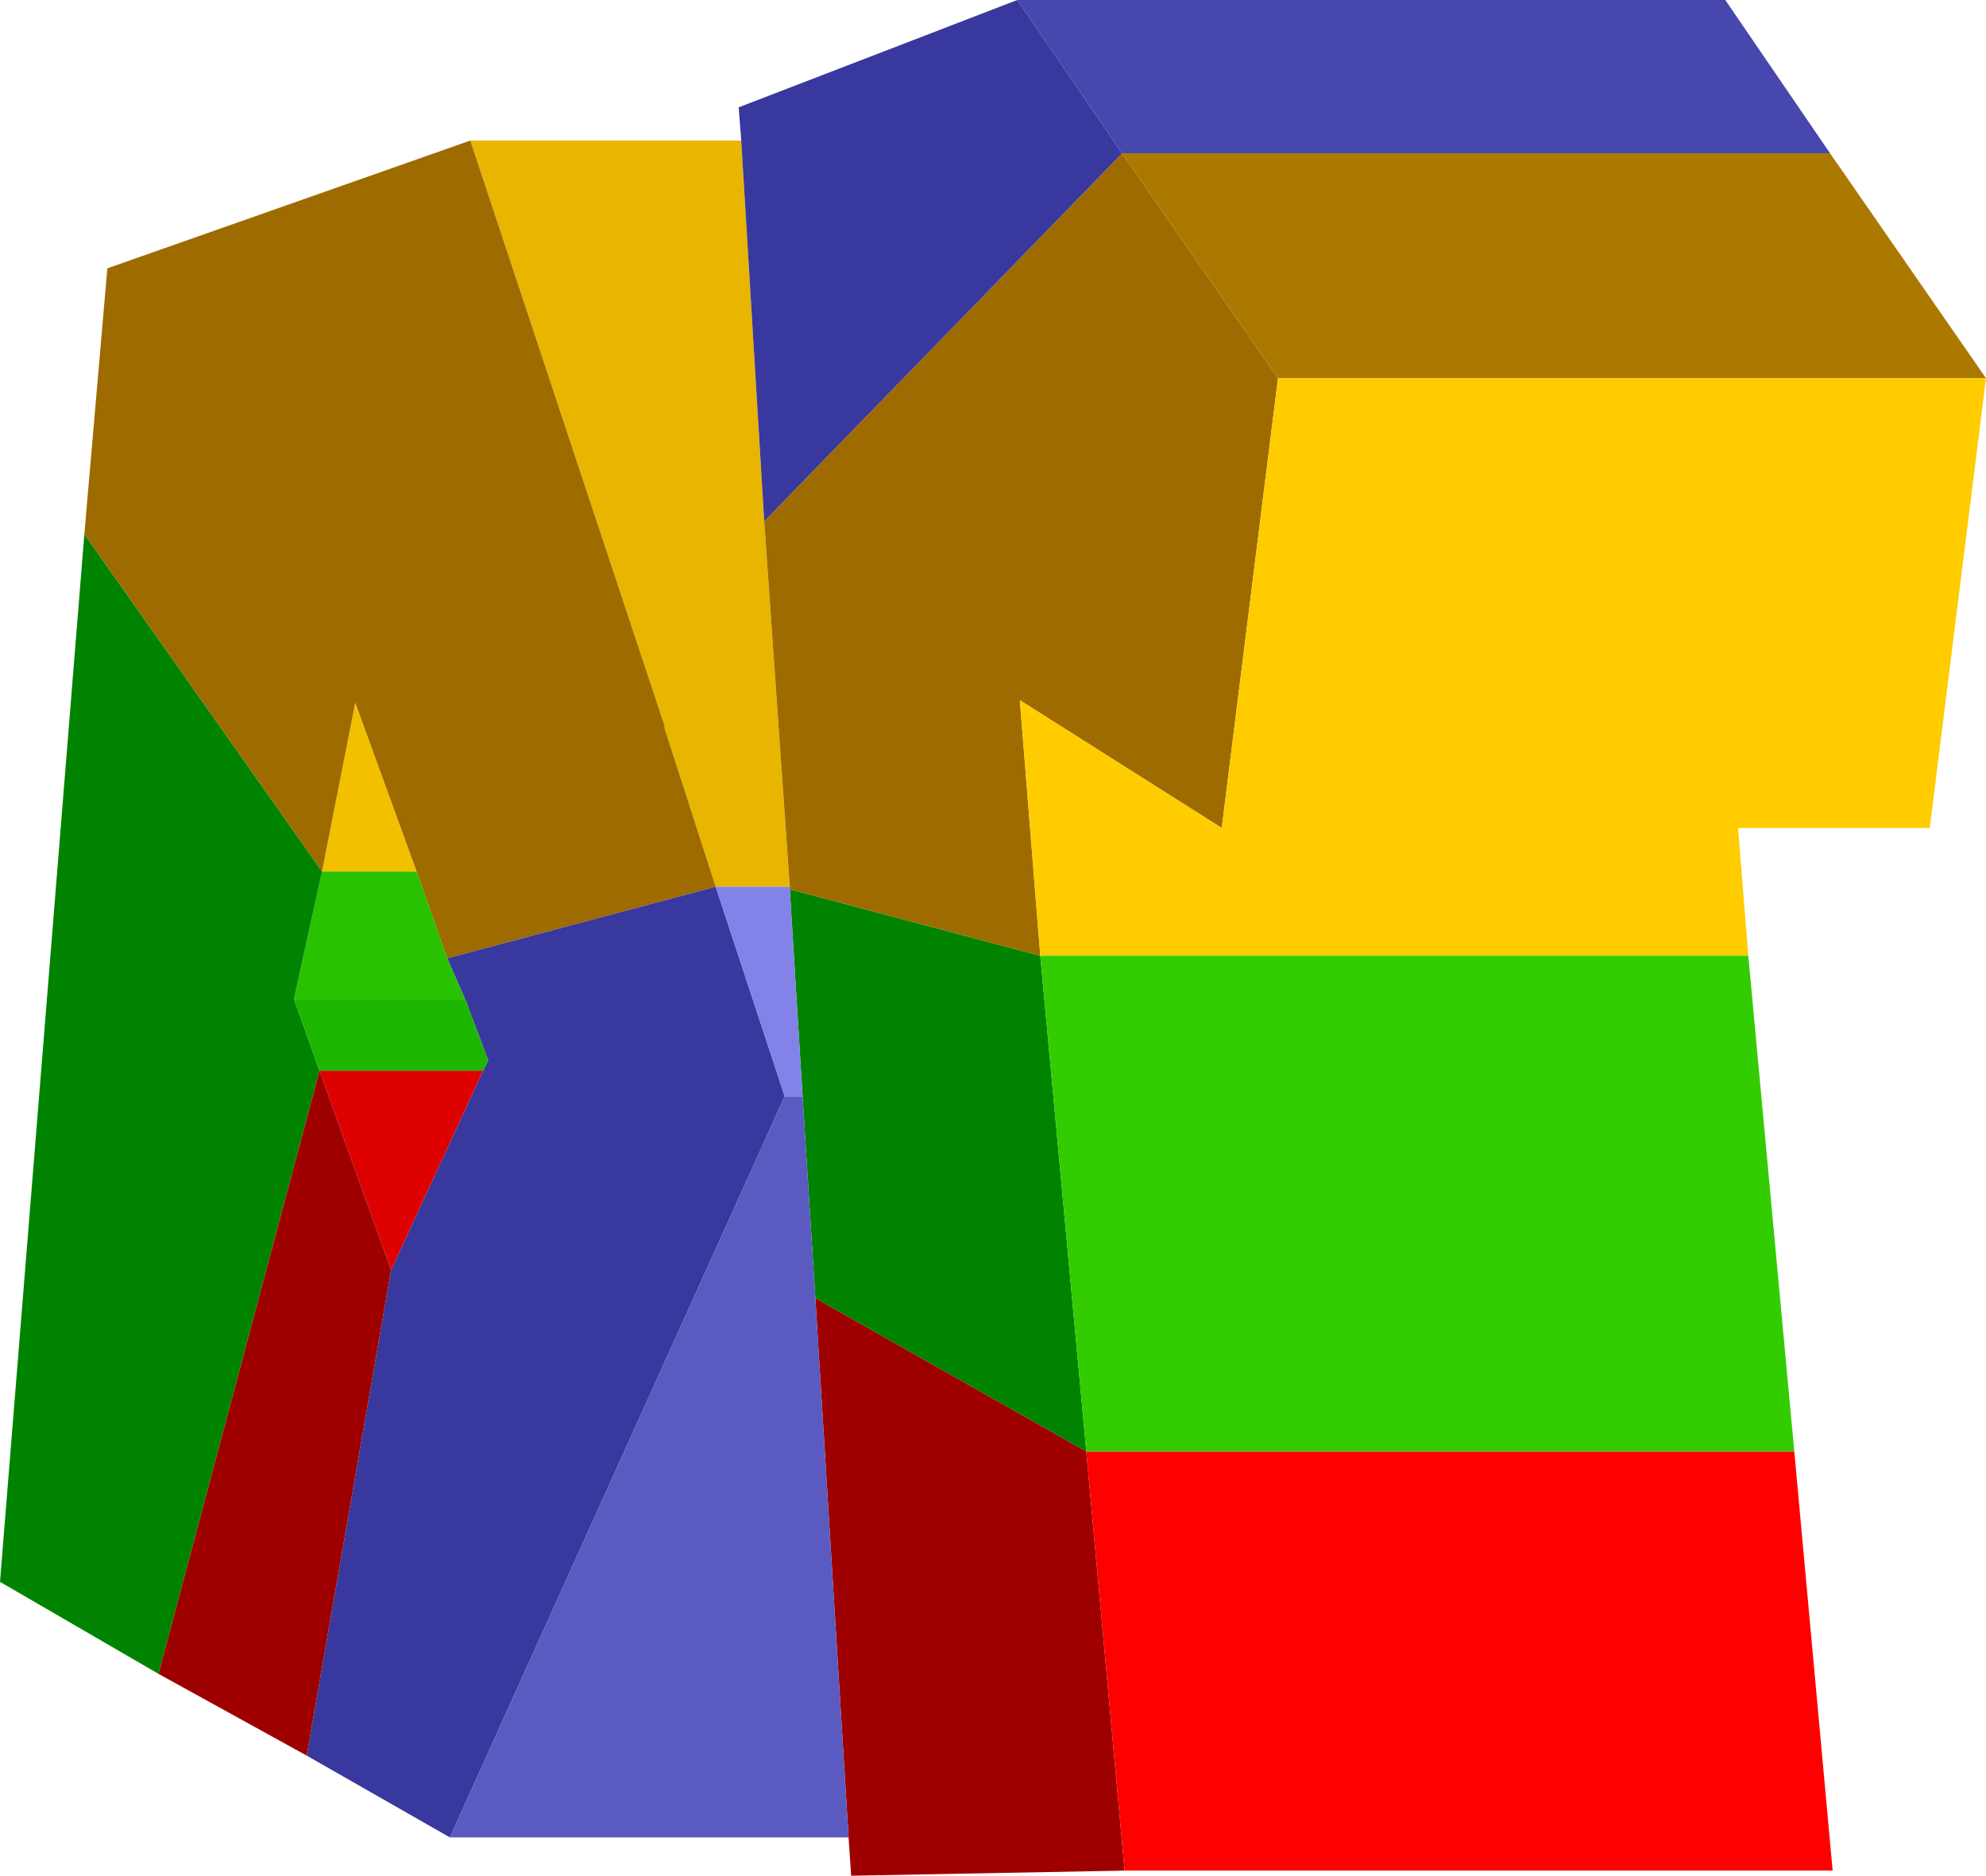 <?xml version="1.0" encoding="UTF-8" standalone="no"?>
<svg xmlns:xlink="http://www.w3.org/1999/xlink" height="36.7px" width="38.85px" xmlns="http://www.w3.org/2000/svg">
  <g transform="matrix(1.0, 0.0, 0.0, 1.0, 17.3, 20.0)">
    <path d="M-8.1 -17.25 L-2.8 -17.25 -2.35 -9.8 -1.85 -2.65 -3.3 -2.65 -4.3 -5.75 -4.3 -5.8 -8.1 -17.25" fill="#e8b500" fill-rule="evenodd" stroke="none"/>
    <path d="M-11.0 -2.95 L-9.15 -2.95 -8.55 -1.25 -8.2 -0.45 -11.55 -0.45 -11.0 -2.95" fill="#29c200" fill-rule="evenodd" stroke="none"/>
    <path d="M-14.2 12.75 L-17.3 10.95 -15.65 -9.55 -11.0 -2.95 -11.55 -0.45 -11.05 0.95 -14.2 12.75 M3.05 -1.3 L3.95 8.4 -1.35 5.4 -1.6 1.45 -1.85 -2.6 3.05 -1.3" fill="#008300" fill-rule="evenodd" stroke="none"/>
    <path d="M-11.0 -2.95 L-10.35 -6.25 -9.15 -2.95 -11.0 -2.95" fill="#f3c000" fill-rule="evenodd" stroke="none"/>
    <path d="M-15.65 -9.55 L-15.2 -14.75 -8.1 -17.25 -4.3 -5.8 -4.3 -5.75 -3.3 -2.65 -8.55 -1.25 -9.15 -2.95 -10.35 -6.25 -11.0 -2.95 -15.65 -9.55 M4.65 -17.0 L7.7 -12.6 6.6 -3.8 2.65 -6.3 3.05 -1.3 -1.85 -2.6 -1.85 -2.65 -2.35 -9.8 4.65 -17.0" fill="#9e6b00" fill-rule="evenodd" stroke="none"/>
    <path d="M-8.5 15.95 L-11.3 14.35 -9.65 4.85 -7.85 0.95 -7.75 0.75 -8.2 -0.45 -8.55 -1.25 -3.3 -2.65 -1.95 1.45 -8.5 15.95 M-2.8 -17.25 L-2.85 -17.9 2.6 -20.0 4.65 -17.0 -2.35 -9.8 -2.8 -17.25" fill="#38389e" fill-rule="evenodd" stroke="none"/>
    <path d="M-11.55 -0.45 L-8.2 -0.45 -7.75 0.75 -7.85 0.95 -11.05 0.95 -11.55 -0.45" fill="#1db600" fill-rule="evenodd" stroke="none"/>
    <path d="M-7.85 0.95 L-9.65 4.85 -11.05 0.95 -7.85 0.95" fill="#df0000" fill-rule="evenodd" stroke="none"/>
    <path d="M4.7 16.6 L-0.65 16.7 -0.7 15.95 -1.35 5.4 3.95 8.4 4.7 16.6 M-11.3 14.35 L-14.2 12.75 -11.05 0.95 -9.65 4.85 -11.3 14.35" fill="#9e0000" fill-rule="evenodd" stroke="none"/>
    <path d="M-0.7 15.95 L-8.5 15.95 -1.95 1.45 -1.6 1.45 -1.35 5.4 -0.7 15.95" fill="#5a5ac0" fill-rule="evenodd" stroke="none"/>
    <path d="M-1.85 -2.6 L-1.6 1.45 -1.95 1.45 -3.3 -2.65 -1.85 -2.65 -1.85 -2.6" fill="#8282e8" fill-rule="evenodd" stroke="none"/>
    <path d="M2.6 -20.0 L16.45 -20.0 18.5 -17.0 4.65 -17.0 2.6 -20.0" fill="#4747ad" fill-rule="evenodd" stroke="none"/>
    <path d="M18.5 -17.0 L21.55 -12.6 7.7 -12.6 4.65 -17.0 18.5 -17.0" fill="#ac7900" fill-rule="evenodd" stroke="none"/>
    <path d="M21.55 -12.6 L20.45 -3.8 16.7 -3.8 16.9 -1.3 3.05 -1.3 2.65 -6.3 6.6 -3.8 7.7 -12.6 21.55 -12.6" fill="#ffcc00" fill-rule="evenodd" stroke="none"/>
    <path d="M16.9 -1.3 L17.8 8.4 3.95 8.4 3.05 -1.3 16.9 -1.3" fill="#33cc00" fill-rule="evenodd" stroke="none"/>
    <path d="M17.8 8.4 L18.55 16.6 4.7 16.6 3.95 8.4 17.8 8.4" fill="#ff0000" fill-rule="evenodd" stroke="none"/>
  </g>
</svg>

